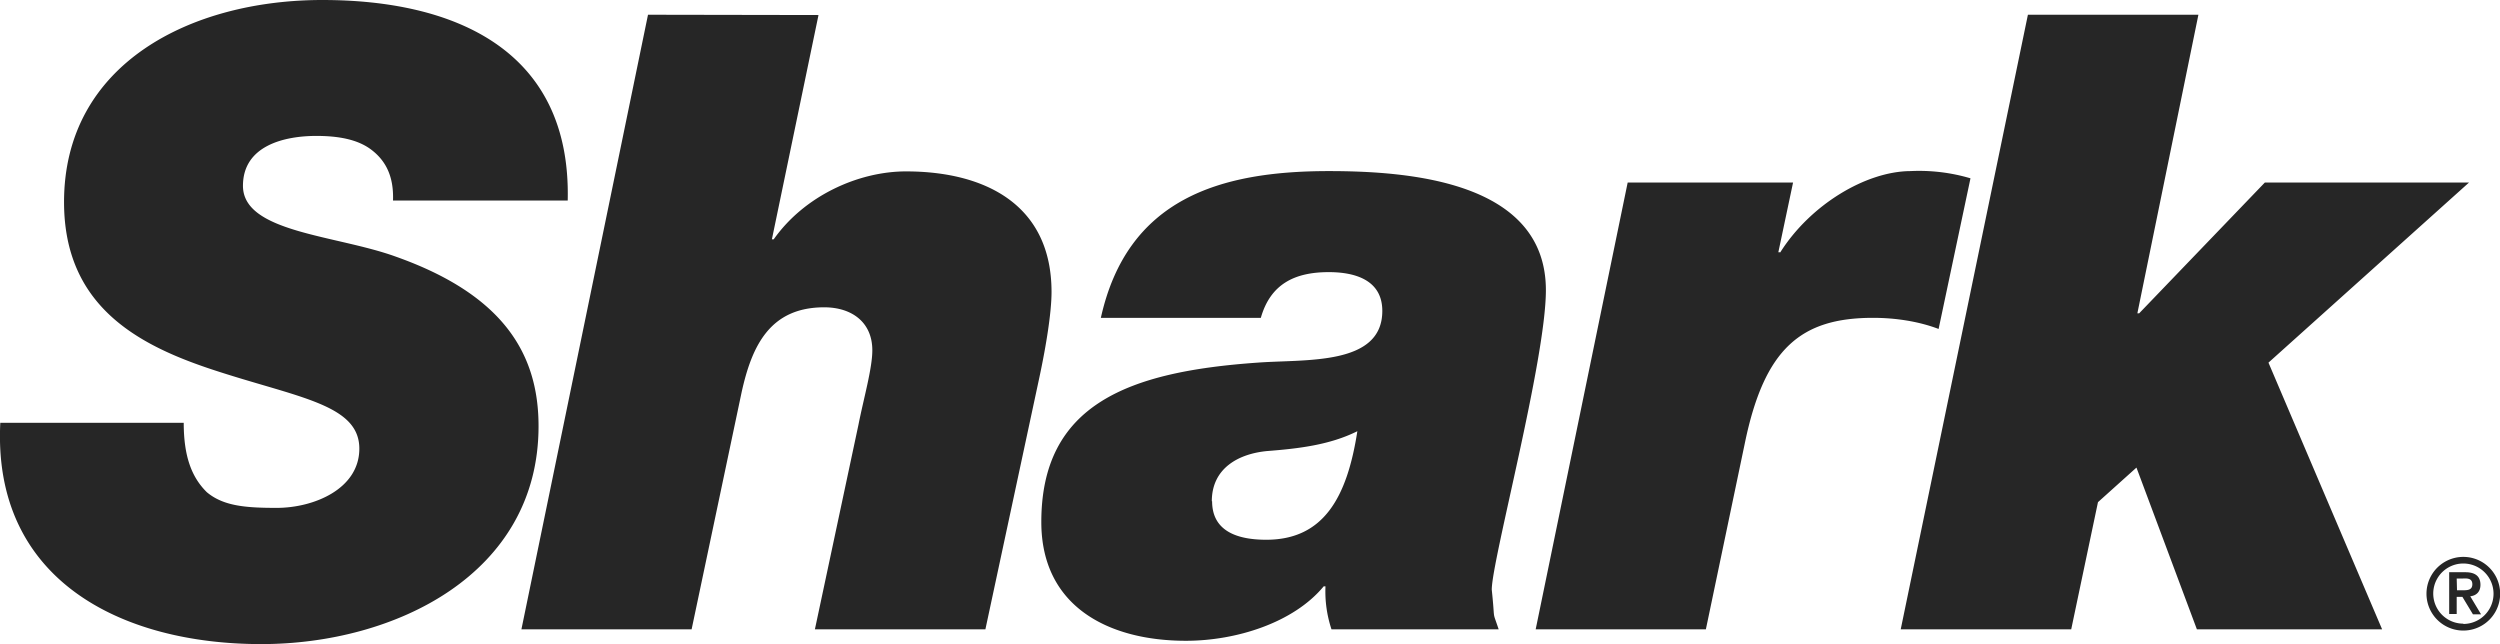 <svg xmlns="http://www.w3.org/2000/svg" viewBox="0 0 831.4 214.2"><path d="M21.3 67.2c0 34.2 24 47.3 49 55.6 28.3 9.4 49.2 11.5 49.2 26.4 0 13.4-15.1 19.7-27.5 19.7-10.3 0-17.7-.6-23.2-5.2-5.1-5-7.7-12-7.7-23.1H.1c-2.6 52 39.8 73.6 86.8 73.6 44.4 0 92.2-23.2 92.2-72.5 0-24.3-12-43.8-47.6-56.4-20-7.2-50.7-8-50.7-23.5 0-13.4 13.8-16.6 24.4-16.6 7.2 0 13.7 1.1 18.3 4.6s7.5 8.6 7.2 16.9h58.1C190 16.3 150.8 0 107.2 0S21.3 21.1 21.3 67.2M215.5 4.9l-42.1 204.4H230l16.6-78.7c3.4-15.5 9.4-28.4 27.5-28.4 9.1 0 16 4.9 16 14.3 0 6-2.9 16.1-4.6 24.7L271 209.3h56.7l18-84c2.3-10.8 4-21.6 4-28.2 0-29.2-22.3-40.1-48.4-40.1-15.7 0-33.7 8-44 22.6h-.6L272.2 5zM403 166.7c0-11 8.9-15.8 18.4-16.7 10.3-.8 20.8-2 30-6.6-3.4 22-11.2 36.1-30.3 36.1-9.2 0-18-2.6-18-12.8m-37-61h53.2c3.2-11.2 11.2-15.2 22.6-15.2 8.7 0 17.8 2.6 17.8 12.9 0 18.3-25.5 16-41.5 17.2-42.7 3-71.9 13.7-71.9 53 0 28.3 22.6 39.5 48.1 39.5 16.7 0 35.8-6 45.8-18.1h.6q-.3 7.3 2 14.3h55.6c-2.3-6.9-1.1-1.8-2.3-13.2 0-9.7 18-76.4 18-99.6 0-36.1-45.2-39.6-72.2-39.6-36.3 0-67 9.2-75.8 48.8M674.4 4.9l-42.3 204.4h56.7l8.9-42.3 12.8-11.5 20.1 53.8h61.6l-37.8-88.7 66.7-59.9h-67.9l-41.8 43.5h-.6l20.3-99.3zm-82.4 79h-.6l4.9-23.2h-55l-30.6 148.6h56.6l13-62.1c6.5-31.3 18.6-41.5 42.6-41.5 7.2 0 15 1.1 21.8 3.7l10.6-50.1a60 60 0 0 0-20-2.4C620.5 57 602 68.1 592 84m227.2 101.2a12.2 12.2 0 1 1 0 24.5 12.2 12.2 0 0 1 0-24.5m0 22.3a10 10 0 1 0 0-20.1 10 10 0 0 0 0 20m-4.7-17.1h5.4q5 0 5 4.2c0 2.4-1.5 3.6-3.4 3.8l3.6 6h-2.7l-3.5-5.8H817v5.7h-2.5zm2.6 6h1.8c1.6 0 3.3 0 3.3-2s-1.7-2-3.3-1.9H817z" fill="#262626"/></svg>